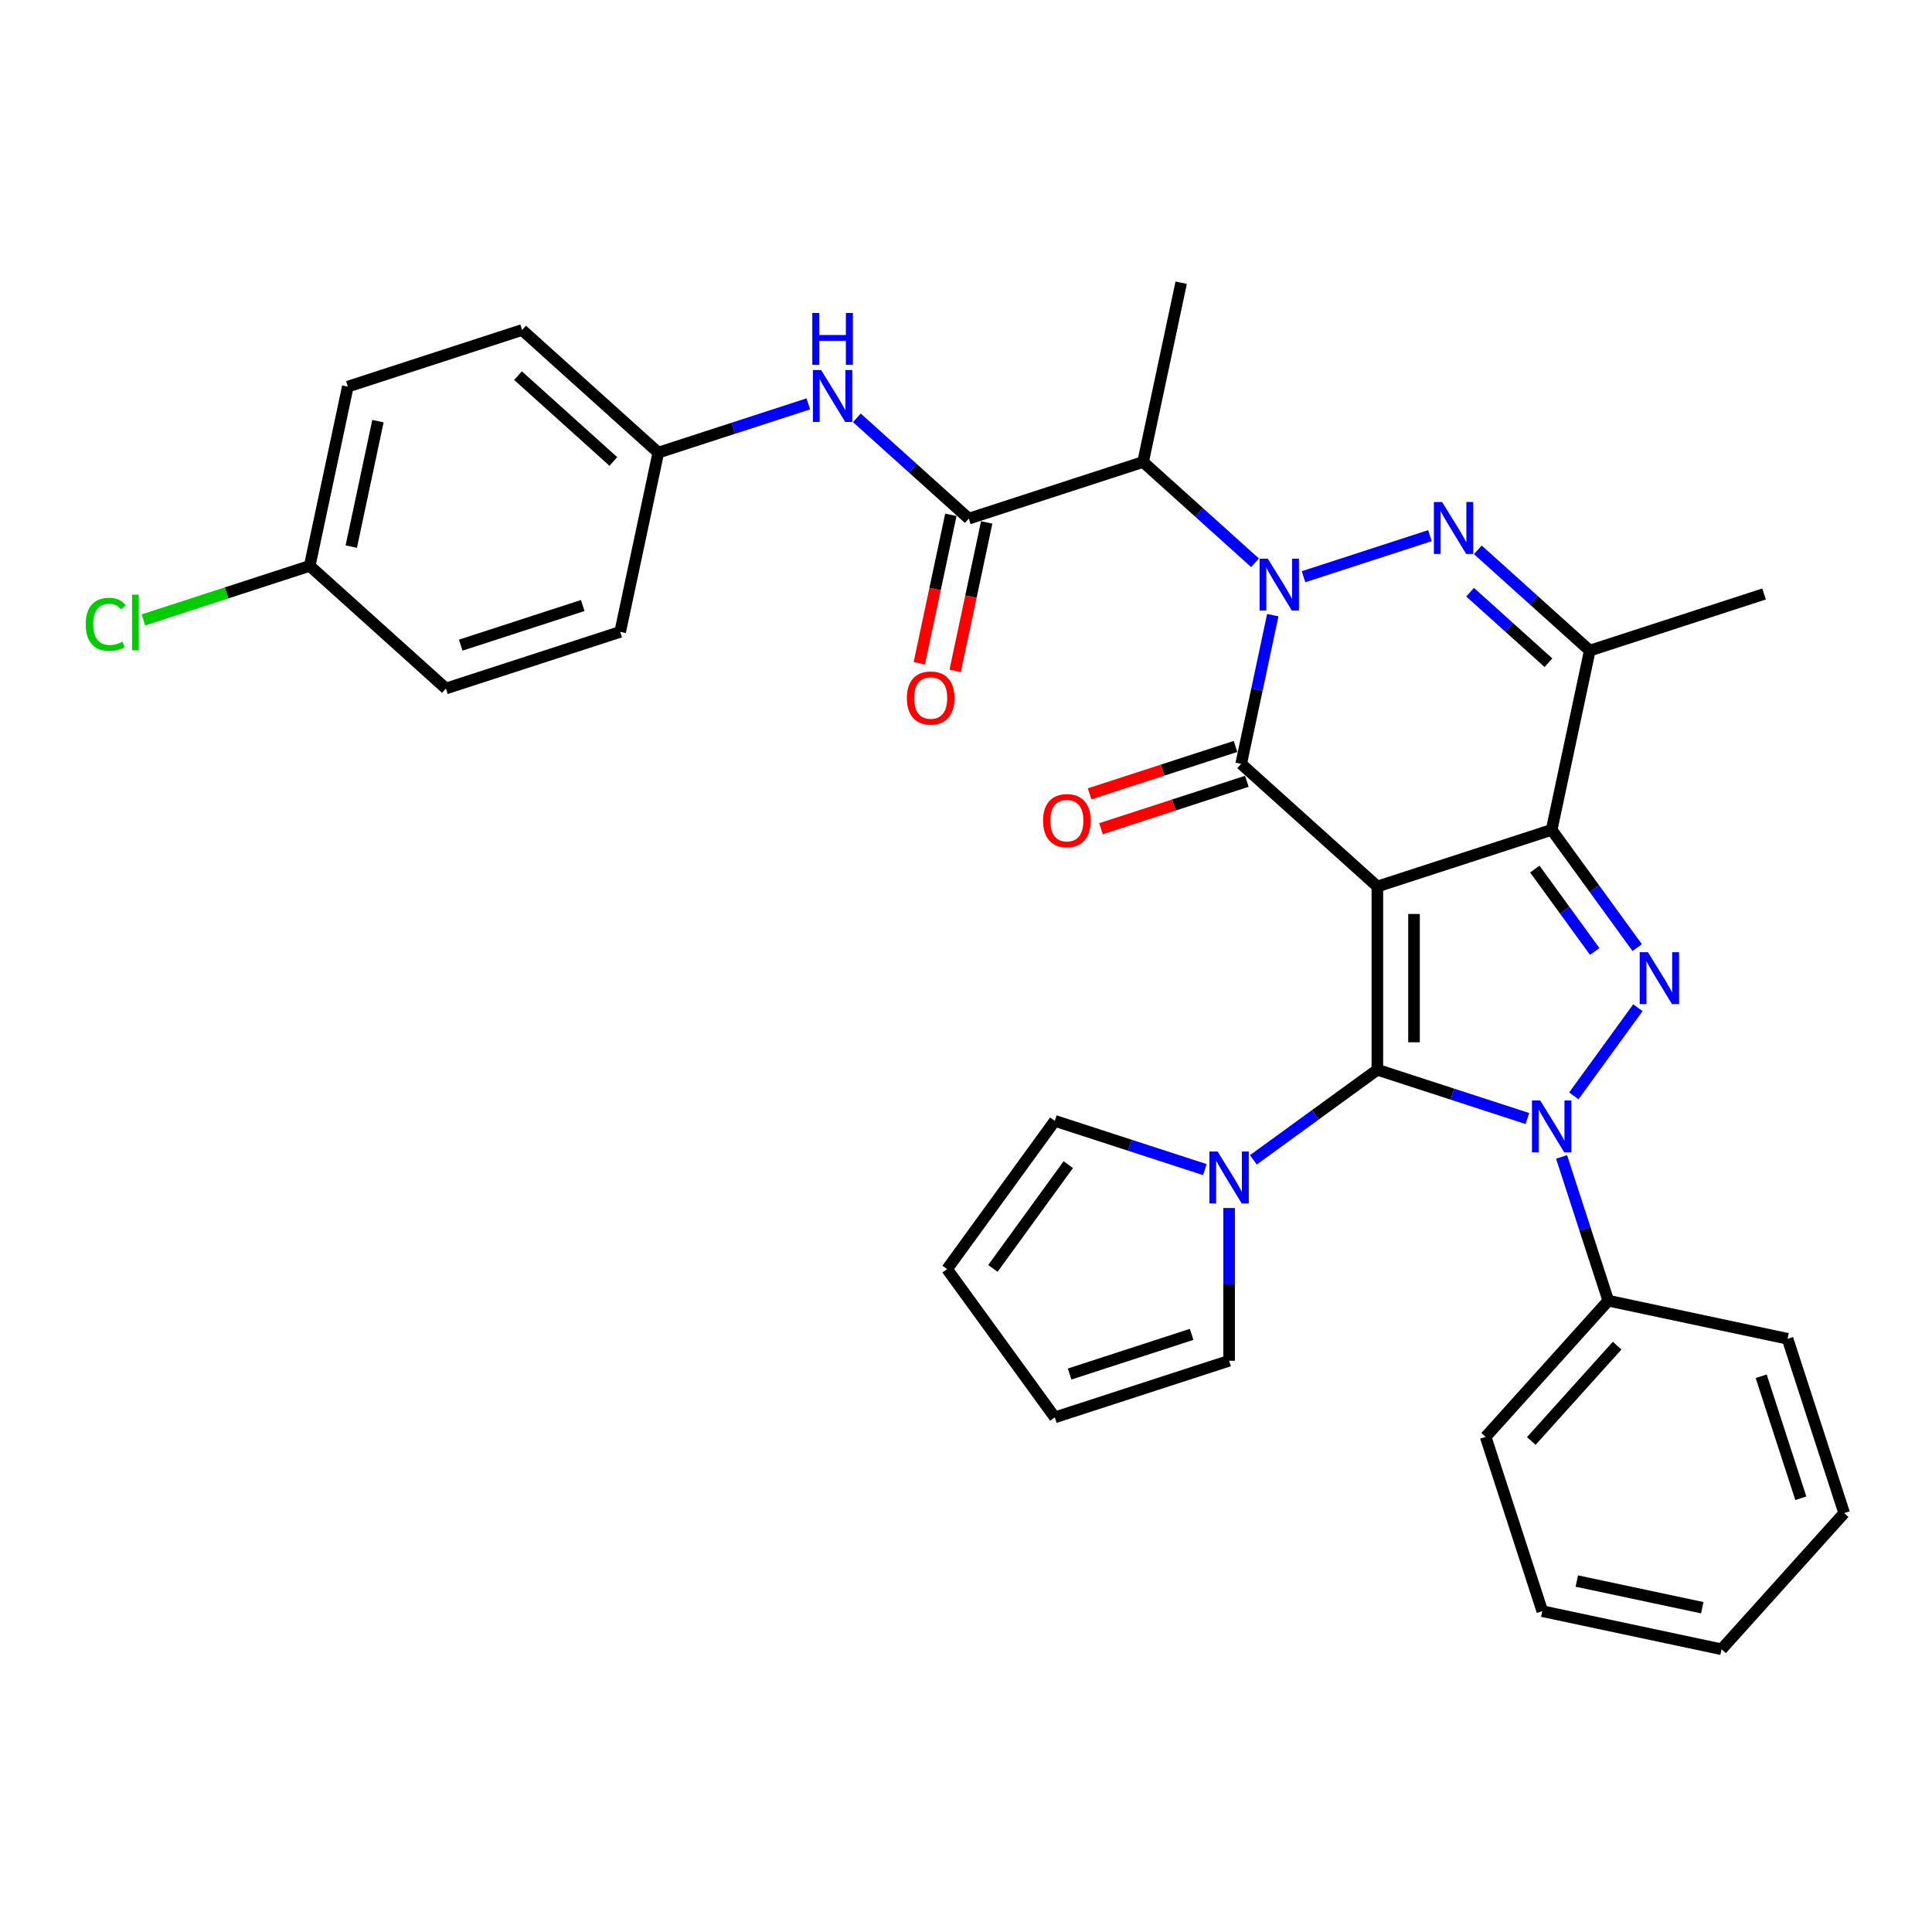 <?xml version='1.0' encoding='iso-8859-1'?>
<svg version='1.1' baseProfile='full'
              xmlns='http://www.w3.org/2000/svg'
                      xmlns:rdkit='http://www.rdkit.org/xml'
                      xmlns:xlink='http://www.w3.org/1999/xlink'
                  xml:space='preserve'
width='1000px' height='1000px' viewBox='0 0 1000 1000'>
<!-- END OF HEADER -->
<rect style='opacity:1.0;fill:#FFFFFF;stroke:none' width='1000' height='1000' x='0' y='0'> </rect>
<path class='bond-0' d='M 712.921,458.849 L 712.921,553.707' style='fill:none;fill-rule:evenodd;stroke:#000000;stroke-width:6px;stroke-linecap:butt;stroke-linejoin:miter;stroke-opacity:1' />
<path class='bond-0' d='M 731.893,473.078 L 731.893,539.478' style='fill:none;fill-rule:evenodd;stroke:#000000;stroke-width:6px;stroke-linecap:butt;stroke-linejoin:miter;stroke-opacity:1' />
<path class='bond-2' d='M 712.921,458.849 L 803.136,429.537' style='fill:none;fill-rule:evenodd;stroke:#000000;stroke-width:6px;stroke-linecap:butt;stroke-linejoin:miter;stroke-opacity:1' />
<path class='bond-4' d='M 712.921,458.849 L 642.428,395.378' style='fill:none;fill-rule:evenodd;stroke:#000000;stroke-width:6px;stroke-linecap:butt;stroke-linejoin:miter;stroke-opacity:1' />
<path class='bond-3' d='M 712.921,553.707 L 751.749,566.323' style='fill:none;fill-rule:evenodd;stroke:#000000;stroke-width:6px;stroke-linecap:butt;stroke-linejoin:miter;stroke-opacity:1' />
<path class='bond-3' d='M 751.749,566.323 L 790.577,578.939' style='fill:none;fill-rule:evenodd;stroke:#0000FF;stroke-width:6px;stroke-linecap:butt;stroke-linejoin:miter;stroke-opacity:1' />
<path class='bond-9' d='M 712.921,553.707 L 680.83,577.022' style='fill:none;fill-rule:evenodd;stroke:#000000;stroke-width:6px;stroke-linecap:butt;stroke-linejoin:miter;stroke-opacity:1' />
<path class='bond-9' d='M 680.83,577.022 L 648.739,600.338' style='fill:none;fill-rule:evenodd;stroke:#0000FF;stroke-width:6px;stroke-linecap:butt;stroke-linejoin:miter;stroke-opacity:1' />
<path class='bond-1' d='M 658.791,318.396 L 650.61,356.887' style='fill:none;fill-rule:evenodd;stroke:#0000FF;stroke-width:6px;stroke-linecap:butt;stroke-linejoin:miter;stroke-opacity:1' />
<path class='bond-1' d='M 650.61,356.887 L 642.428,395.378' style='fill:none;fill-rule:evenodd;stroke:#000000;stroke-width:6px;stroke-linecap:butt;stroke-linejoin:miter;stroke-opacity:1' />
<path class='bond-6' d='M 674.71,298.512 L 740.136,277.254' style='fill:none;fill-rule:evenodd;stroke:#0000FF;stroke-width:6px;stroke-linecap:butt;stroke-linejoin:miter;stroke-opacity:1' />
<path class='bond-8' d='M 649.591,291.285 L 620.624,265.203' style='fill:none;fill-rule:evenodd;stroke:#0000FF;stroke-width:6px;stroke-linecap:butt;stroke-linejoin:miter;stroke-opacity:1' />
<path class='bond-8' d='M 620.624,265.203 L 591.658,239.121' style='fill:none;fill-rule:evenodd;stroke:#000000;stroke-width:6px;stroke-linecap:butt;stroke-linejoin:miter;stroke-opacity:1' />
<path class='bond-5' d='M 803.136,429.537 L 825.273,460.006' style='fill:none;fill-rule:evenodd;stroke:#000000;stroke-width:6px;stroke-linecap:butt;stroke-linejoin:miter;stroke-opacity:1' />
<path class='bond-5' d='M 825.273,460.006 L 847.41,490.475' style='fill:none;fill-rule:evenodd;stroke:#0000FF;stroke-width:6px;stroke-linecap:butt;stroke-linejoin:miter;stroke-opacity:1' />
<path class='bond-5' d='M 794.429,449.829 L 809.925,471.157' style='fill:none;fill-rule:evenodd;stroke:#000000;stroke-width:6px;stroke-linecap:butt;stroke-linejoin:miter;stroke-opacity:1' />
<path class='bond-5' d='M 809.925,471.157 L 825.421,492.485' style='fill:none;fill-rule:evenodd;stroke:#0000FF;stroke-width:6px;stroke-linecap:butt;stroke-linejoin:miter;stroke-opacity:1' />
<path class='bond-7' d='M 803.136,429.537 L 822.858,336.752' style='fill:none;fill-rule:evenodd;stroke:#000000;stroke-width:6px;stroke-linecap:butt;stroke-linejoin:miter;stroke-opacity:1' />
<path class='bond-12' d='M 808.271,598.823 L 820.36,636.028' style='fill:none;fill-rule:evenodd;stroke:#0000FF;stroke-width:6px;stroke-linecap:butt;stroke-linejoin:miter;stroke-opacity:1' />
<path class='bond-12' d='M 820.36,636.028 L 832.448,673.234' style='fill:none;fill-rule:evenodd;stroke:#000000;stroke-width:6px;stroke-linecap:butt;stroke-linejoin:miter;stroke-opacity:1' />
<path class='bond-34' d='M 814.618,567.216 L 847.765,521.593' style='fill:none;fill-rule:evenodd;stroke:#0000FF;stroke-width:6px;stroke-linecap:butt;stroke-linejoin:miter;stroke-opacity:1' />
<path class='bond-13' d='M 639.497,386.356 L 601.741,398.624' style='fill:none;fill-rule:evenodd;stroke:#000000;stroke-width:6px;stroke-linecap:butt;stroke-linejoin:miter;stroke-opacity:1' />
<path class='bond-13' d='M 601.741,398.624 L 563.985,410.891' style='fill:none;fill-rule:evenodd;stroke:#FF0000;stroke-width:6px;stroke-linecap:butt;stroke-linejoin:miter;stroke-opacity:1' />
<path class='bond-13' d='M 645.36,404.399 L 607.604,416.667' style='fill:none;fill-rule:evenodd;stroke:#000000;stroke-width:6px;stroke-linecap:butt;stroke-linejoin:miter;stroke-opacity:1' />
<path class='bond-13' d='M 607.604,416.667 L 569.848,428.934' style='fill:none;fill-rule:evenodd;stroke:#FF0000;stroke-width:6px;stroke-linecap:butt;stroke-linejoin:miter;stroke-opacity:1' />
<path class='bond-33' d='M 764.924,284.589 L 793.891,310.671' style='fill:none;fill-rule:evenodd;stroke:#0000FF;stroke-width:6px;stroke-linecap:butt;stroke-linejoin:miter;stroke-opacity:1' />
<path class='bond-33' d='M 793.891,310.671 L 822.858,336.752' style='fill:none;fill-rule:evenodd;stroke:#000000;stroke-width:6px;stroke-linecap:butt;stroke-linejoin:miter;stroke-opacity:1' />
<path class='bond-33' d='M 760.92,306.512 L 781.197,324.769' style='fill:none;fill-rule:evenodd;stroke:#0000FF;stroke-width:6px;stroke-linecap:butt;stroke-linejoin:miter;stroke-opacity:1' />
<path class='bond-33' d='M 781.197,324.769 L 801.473,343.026' style='fill:none;fill-rule:evenodd;stroke:#000000;stroke-width:6px;stroke-linecap:butt;stroke-linejoin:miter;stroke-opacity:1' />
<path class='bond-21' d='M 822.858,336.752 L 913.073,307.44' style='fill:none;fill-rule:evenodd;stroke:#000000;stroke-width:6px;stroke-linecap:butt;stroke-linejoin:miter;stroke-opacity:1' />
<path class='bond-10' d='M 591.658,239.121 L 501.443,268.434' style='fill:none;fill-rule:evenodd;stroke:#000000;stroke-width:6px;stroke-linecap:butt;stroke-linejoin:miter;stroke-opacity:1' />
<path class='bond-22' d='M 591.658,239.121 L 611.38,146.337' style='fill:none;fill-rule:evenodd;stroke:#000000;stroke-width:6px;stroke-linecap:butt;stroke-linejoin:miter;stroke-opacity:1' />
<path class='bond-14' d='M 636.18,625.266 L 636.18,664.793' style='fill:none;fill-rule:evenodd;stroke:#0000FF;stroke-width:6px;stroke-linecap:butt;stroke-linejoin:miter;stroke-opacity:1' />
<path class='bond-14' d='M 636.18,664.793 L 636.18,704.32' style='fill:none;fill-rule:evenodd;stroke:#000000;stroke-width:6px;stroke-linecap:butt;stroke-linejoin:miter;stroke-opacity:1' />
<path class='bond-15' d='M 623.621,605.382 L 584.793,592.766' style='fill:none;fill-rule:evenodd;stroke:#0000FF;stroke-width:6px;stroke-linecap:butt;stroke-linejoin:miter;stroke-opacity:1' />
<path class='bond-15' d='M 584.793,592.766 L 545.965,580.15' style='fill:none;fill-rule:evenodd;stroke:#000000;stroke-width:6px;stroke-linecap:butt;stroke-linejoin:miter;stroke-opacity:1' />
<path class='bond-11' d='M 501.443,268.434 L 472.476,242.352' style='fill:none;fill-rule:evenodd;stroke:#000000;stroke-width:6px;stroke-linecap:butt;stroke-linejoin:miter;stroke-opacity:1' />
<path class='bond-11' d='M 472.476,242.352 L 443.509,216.27' style='fill:none;fill-rule:evenodd;stroke:#0000FF;stroke-width:6px;stroke-linecap:butt;stroke-linejoin:miter;stroke-opacity:1' />
<path class='bond-16' d='M 492.165,266.461 L 483.999,304.876' style='fill:none;fill-rule:evenodd;stroke:#000000;stroke-width:6px;stroke-linecap:butt;stroke-linejoin:miter;stroke-opacity:1' />
<path class='bond-16' d='M 483.999,304.876 L 475.834,343.291' style='fill:none;fill-rule:evenodd;stroke:#FF0000;stroke-width:6px;stroke-linecap:butt;stroke-linejoin:miter;stroke-opacity:1' />
<path class='bond-16' d='M 510.721,270.406 L 502.556,308.821' style='fill:none;fill-rule:evenodd;stroke:#000000;stroke-width:6px;stroke-linecap:butt;stroke-linejoin:miter;stroke-opacity:1' />
<path class='bond-16' d='M 502.556,308.821 L 494.391,347.235' style='fill:none;fill-rule:evenodd;stroke:#FF0000;stroke-width:6px;stroke-linecap:butt;stroke-linejoin:miter;stroke-opacity:1' />
<path class='bond-19' d='M 418.391,209.042 L 379.563,221.658' style='fill:none;fill-rule:evenodd;stroke:#0000FF;stroke-width:6px;stroke-linecap:butt;stroke-linejoin:miter;stroke-opacity:1' />
<path class='bond-19' d='M 379.563,221.658 L 340.736,234.274' style='fill:none;fill-rule:evenodd;stroke:#000000;stroke-width:6px;stroke-linecap:butt;stroke-linejoin:miter;stroke-opacity:1' />
<path class='bond-28' d='M 832.448,673.234 L 768.976,743.727' style='fill:none;fill-rule:evenodd;stroke:#000000;stroke-width:6px;stroke-linecap:butt;stroke-linejoin:miter;stroke-opacity:1' />
<path class='bond-28' d='M 837.026,696.502 L 792.596,745.847' style='fill:none;fill-rule:evenodd;stroke:#000000;stroke-width:6px;stroke-linecap:butt;stroke-linejoin:miter;stroke-opacity:1' />
<path class='bond-29' d='M 832.448,673.234 L 925.233,692.956' style='fill:none;fill-rule:evenodd;stroke:#000000;stroke-width:6px;stroke-linecap:butt;stroke-linejoin:miter;stroke-opacity:1' />
<path class='bond-17' d='M 636.18,704.32 L 545.965,733.632' style='fill:none;fill-rule:evenodd;stroke:#000000;stroke-width:6px;stroke-linecap:butt;stroke-linejoin:miter;stroke-opacity:1' />
<path class='bond-17' d='M 616.785,690.674 L 553.635,711.193' style='fill:none;fill-rule:evenodd;stroke:#000000;stroke-width:6px;stroke-linecap:butt;stroke-linejoin:miter;stroke-opacity:1' />
<path class='bond-18' d='M 545.965,580.15 L 490.21,656.891' style='fill:none;fill-rule:evenodd;stroke:#000000;stroke-width:6px;stroke-linecap:butt;stroke-linejoin:miter;stroke-opacity:1' />
<path class='bond-18' d='M 552.95,602.812 L 513.921,656.531' style='fill:none;fill-rule:evenodd;stroke:#000000;stroke-width:6px;stroke-linecap:butt;stroke-linejoin:miter;stroke-opacity:1' />
<path class='bond-35' d='M 545.965,733.632 L 490.21,656.891' style='fill:none;fill-rule:evenodd;stroke:#000000;stroke-width:6px;stroke-linecap:butt;stroke-linejoin:miter;stroke-opacity:1' />
<path class='bond-24' d='M 340.736,234.274 L 321.014,327.059' style='fill:none;fill-rule:evenodd;stroke:#000000;stroke-width:6px;stroke-linecap:butt;stroke-linejoin:miter;stroke-opacity:1' />
<path class='bond-25' d='M 340.736,234.274 L 270.243,170.802' style='fill:none;fill-rule:evenodd;stroke:#000000;stroke-width:6px;stroke-linecap:butt;stroke-linejoin:miter;stroke-opacity:1' />
<path class='bond-25' d='M 317.467,238.852 L 268.122,194.422' style='fill:none;fill-rule:evenodd;stroke:#000000;stroke-width:6px;stroke-linecap:butt;stroke-linejoin:miter;stroke-opacity:1' />
<path class='bond-20' d='M 160.306,292.899 L 180.028,200.115' style='fill:none;fill-rule:evenodd;stroke:#000000;stroke-width:6px;stroke-linecap:butt;stroke-linejoin:miter;stroke-opacity:1' />
<path class='bond-20' d='M 181.821,282.926 L 195.627,217.977' style='fill:none;fill-rule:evenodd;stroke:#000000;stroke-width:6px;stroke-linecap:butt;stroke-linejoin:miter;stroke-opacity:1' />
<path class='bond-23' d='M 160.306,292.899 L 117.257,306.887' style='fill:none;fill-rule:evenodd;stroke:#000000;stroke-width:6px;stroke-linecap:butt;stroke-linejoin:miter;stroke-opacity:1' />
<path class='bond-23' d='M 117.257,306.887 L 74.208,320.874' style='fill:none;fill-rule:evenodd;stroke:#00CC00;stroke-width:6px;stroke-linecap:butt;stroke-linejoin:miter;stroke-opacity:1' />
<path class='bond-37' d='M 160.306,292.899 L 230.799,356.371' style='fill:none;fill-rule:evenodd;stroke:#000000;stroke-width:6px;stroke-linecap:butt;stroke-linejoin:miter;stroke-opacity:1' />
<path class='bond-27' d='M 321.014,327.059 L 230.799,356.371' style='fill:none;fill-rule:evenodd;stroke:#000000;stroke-width:6px;stroke-linecap:butt;stroke-linejoin:miter;stroke-opacity:1' />
<path class='bond-27' d='M 301.619,313.413 L 238.469,333.931' style='fill:none;fill-rule:evenodd;stroke:#000000;stroke-width:6px;stroke-linecap:butt;stroke-linejoin:miter;stroke-opacity:1' />
<path class='bond-26' d='M 270.243,170.802 L 180.028,200.115' style='fill:none;fill-rule:evenodd;stroke:#000000;stroke-width:6px;stroke-linecap:butt;stroke-linejoin:miter;stroke-opacity:1' />
<path class='bond-31' d='M 768.976,743.727 L 798.289,833.941' style='fill:none;fill-rule:evenodd;stroke:#000000;stroke-width:6px;stroke-linecap:butt;stroke-linejoin:miter;stroke-opacity:1' />
<path class='bond-30' d='M 925.233,692.956 L 954.545,783.171' style='fill:none;fill-rule:evenodd;stroke:#000000;stroke-width:6px;stroke-linecap:butt;stroke-linejoin:miter;stroke-opacity:1' />
<path class='bond-30' d='M 911.587,712.351 L 932.106,775.501' style='fill:none;fill-rule:evenodd;stroke:#000000;stroke-width:6px;stroke-linecap:butt;stroke-linejoin:miter;stroke-opacity:1' />
<path class='bond-32' d='M 954.545,783.171 L 891.074,853.663' style='fill:none;fill-rule:evenodd;stroke:#000000;stroke-width:6px;stroke-linecap:butt;stroke-linejoin:miter;stroke-opacity:1' />
<path class='bond-36' d='M 798.289,833.941 L 891.074,853.663' style='fill:none;fill-rule:evenodd;stroke:#000000;stroke-width:6px;stroke-linecap:butt;stroke-linejoin:miter;stroke-opacity:1' />
<path class='bond-36' d='M 816.151,818.343 L 881.1,832.148' style='fill:none;fill-rule:evenodd;stroke:#000000;stroke-width:6px;stroke-linecap:butt;stroke-linejoin:miter;stroke-opacity:1' />
<path  class='atom-2' d='M 656.212 289.161
L 665.015 303.39
Q 665.888 304.794, 667.292 307.336
Q 668.696 309.878, 668.771 310.03
L 668.771 289.161
L 672.338 289.161
L 672.338 316.025
L 668.658 316.025
L 659.21 300.468
Q 658.109 298.647, 656.933 296.56
Q 655.795 294.473, 655.453 293.828
L 655.453 316.025
L 651.963 316.025
L 651.963 289.161
L 656.212 289.161
' fill='#0000FF'/>
<path  class='atom-4' d='M 797.198 569.588
L 806.001 583.816
Q 806.873 585.22, 808.277 587.762
Q 809.681 590.304, 809.757 590.456
L 809.757 569.588
L 813.324 569.588
L 813.324 596.451
L 809.643 596.451
L 800.195 580.895
Q 799.095 579.073, 797.919 576.986
Q 796.78 574.9, 796.439 574.255
L 796.439 596.451
L 792.948 596.451
L 792.948 569.588
L 797.198 569.588
' fill='#0000FF'/>
<path  class='atom-6' d='M 852.954 492.846
L 861.756 507.075
Q 862.629 508.479, 864.033 511.021
Q 865.437 513.563, 865.513 513.715
L 865.513 492.846
L 869.079 492.846
L 869.079 519.71
L 865.399 519.71
L 855.951 504.153
Q 854.851 502.332, 853.675 500.245
Q 852.536 498.158, 852.195 497.513
L 852.195 519.71
L 848.704 519.71
L 848.704 492.846
L 852.954 492.846
' fill='#0000FF'/>
<path  class='atom-7' d='M 746.427 259.849
L 755.23 274.077
Q 756.102 275.481, 757.506 278.023
Q 758.91 280.566, 758.986 280.717
L 758.986 259.849
L 762.553 259.849
L 762.553 286.712
L 758.872 286.712
L 749.425 271.156
Q 748.324 269.334, 747.148 267.248
Q 746.01 265.161, 745.668 264.516
L 745.668 286.712
L 742.177 286.712
L 742.177 259.849
L 746.427 259.849
' fill='#0000FF'/>
<path  class='atom-10' d='M 630.242 596.031
L 639.045 610.259
Q 639.917 611.663, 641.321 614.205
Q 642.725 616.748, 642.801 616.899
L 642.801 596.031
L 646.368 596.031
L 646.368 622.894
L 642.687 622.894
L 633.239 607.338
Q 632.139 605.516, 630.963 603.43
Q 629.825 601.343, 629.483 600.698
L 629.483 622.894
L 625.992 622.894
L 625.992 596.031
L 630.242 596.031
' fill='#0000FF'/>
<path  class='atom-12' d='M 425.012 191.53
L 433.815 205.758
Q 434.688 207.162, 436.092 209.705
Q 437.495 212.247, 437.571 212.398
L 437.571 191.53
L 441.138 191.53
L 441.138 218.393
L 437.457 218.393
L 428.01 202.837
Q 426.909 201.016, 425.733 198.929
Q 424.595 196.842, 424.253 196.197
L 424.253 218.393
L 420.763 218.393
L 420.763 191.53
L 425.012 191.53
' fill='#0000FF'/>
<path  class='atom-12' d='M 420.44 161.98
L 424.083 161.98
L 424.083 173.401
L 437.818 173.401
L 437.818 161.98
L 441.46 161.98
L 441.46 188.843
L 437.818 188.843
L 437.818 176.436
L 424.083 176.436
L 424.083 188.843
L 420.44 188.843
L 420.44 161.98
' fill='#0000FF'/>
<path  class='atom-14' d='M 539.882 424.766
Q 539.882 418.316, 543.07 414.711
Q 546.257 411.106, 552.214 411.106
Q 558.171 411.106, 561.358 414.711
Q 564.545 418.316, 564.545 424.766
Q 564.545 431.292, 561.32 435.011
Q 558.095 438.691, 552.214 438.691
Q 546.295 438.691, 543.07 435.011
Q 539.882 431.33, 539.882 424.766
M 552.214 435.656
Q 556.312 435.656, 558.512 432.924
Q 560.751 430.154, 560.751 424.766
Q 560.751 419.492, 558.512 416.836
Q 556.312 414.142, 552.214 414.142
Q 548.116 414.142, 545.877 416.798
Q 543.677 419.454, 543.677 424.766
Q 543.677 430.192, 545.877 432.924
Q 548.116 435.656, 552.214 435.656
' fill='#FF0000'/>
<path  class='atom-17' d='M 469.39 361.294
Q 469.39 354.844, 472.577 351.239
Q 475.764 347.635, 481.721 347.635
Q 487.678 347.635, 490.865 351.239
Q 494.052 354.844, 494.052 361.294
Q 494.052 367.82, 490.827 371.539
Q 487.602 375.219, 481.721 375.219
Q 475.802 375.219, 472.577 371.539
Q 469.39 367.858, 469.39 361.294
M 481.721 372.184
Q 485.819 372.184, 488.02 369.452
Q 490.258 366.682, 490.258 361.294
Q 490.258 356.02, 488.02 353.364
Q 485.819 350.67, 481.721 350.67
Q 477.623 350.67, 475.385 353.326
Q 473.184 355.982, 473.184 361.294
Q 473.184 366.72, 475.385 369.452
Q 477.623 372.184, 481.721 372.184
' fill='#FF0000'/>
<path  class='atom-24' d='M 44.366 323.141
Q 44.366 316.463, 47.477 312.973
Q 50.627 309.444, 56.584 309.444
Q 62.123 309.444, 65.083 313.352
L 62.579 315.401
Q 60.416 312.555, 56.584 312.555
Q 52.524 312.555, 50.361 315.287
Q 48.236 317.981, 48.236 323.141
Q 48.236 328.453, 50.437 331.185
Q 52.676 333.917, 57.001 333.917
Q 59.961 333.917, 63.413 332.134
L 64.476 334.98
Q 63.072 335.89, 60.947 336.421
Q 58.822 336.953, 56.47 336.953
Q 50.627 336.953, 47.477 333.386
Q 44.366 329.819, 44.366 323.141
' fill='#00CC00'/>
<path  class='atom-24' d='M 68.346 307.812
L 71.837 307.812
L 71.837 336.611
L 68.346 336.611
L 68.346 307.812
' fill='#00CC00'/>
</svg>
